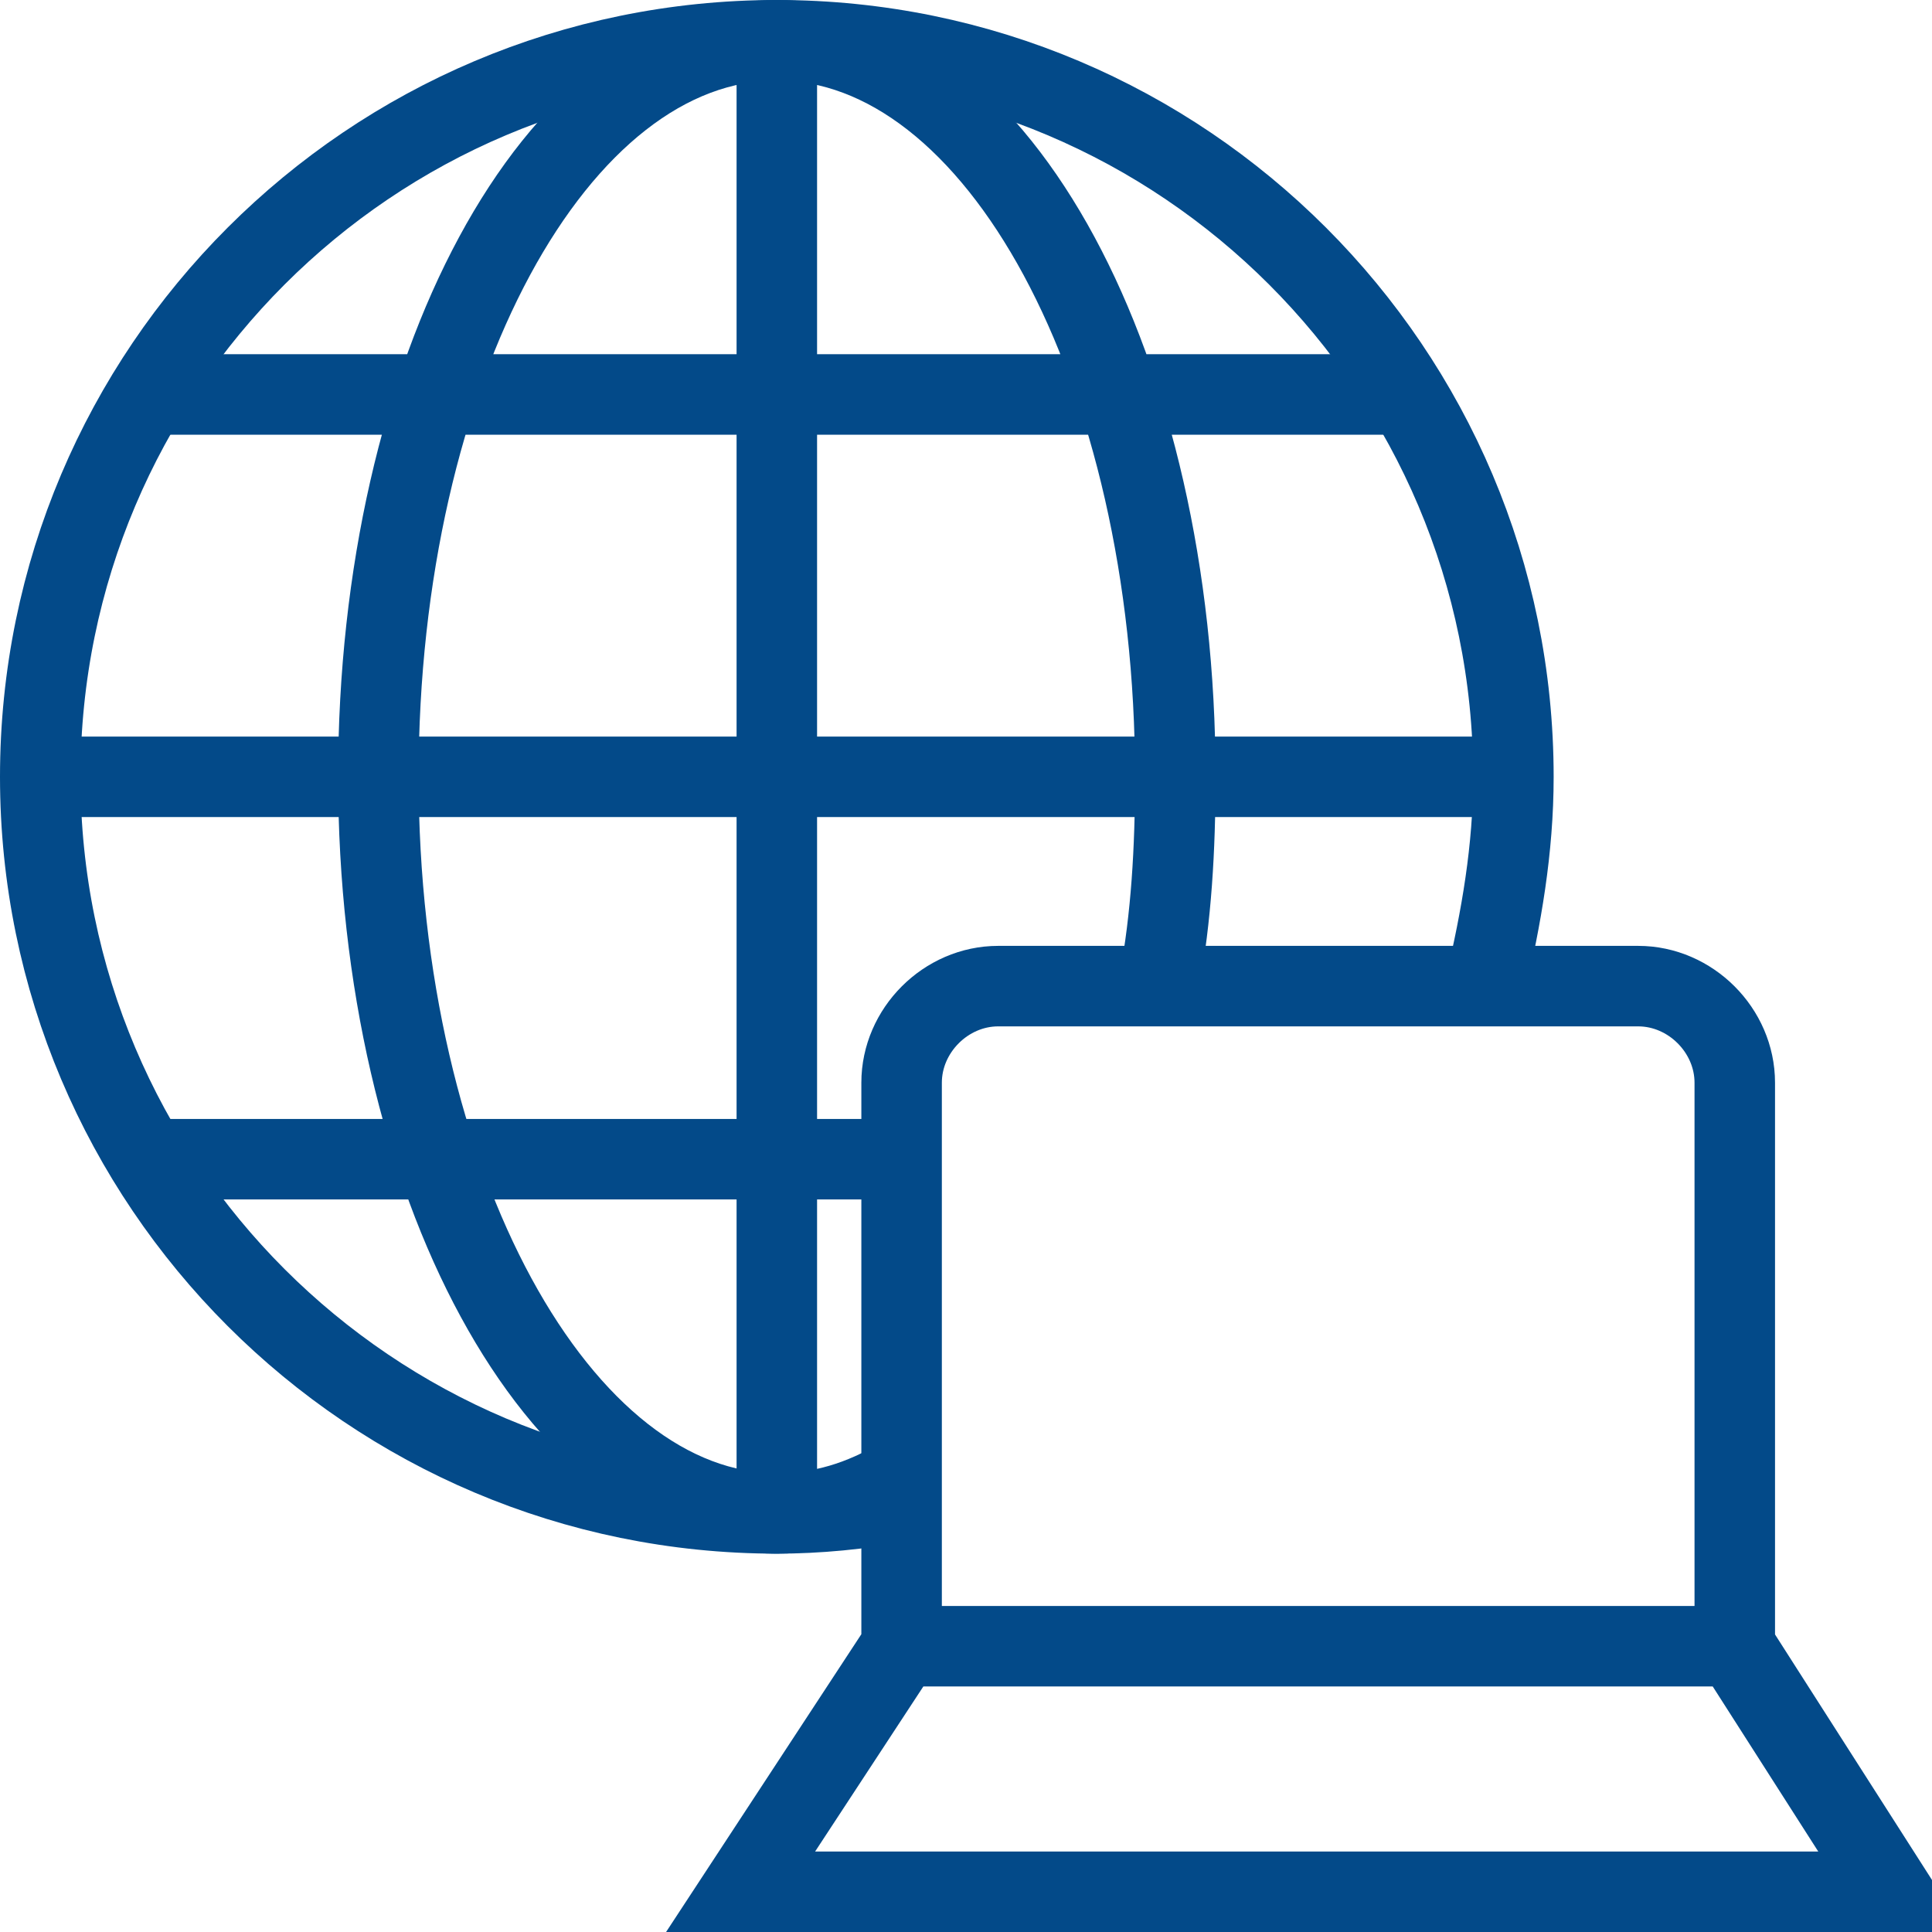 <svg xmlns="http://www.w3.org/2000/svg" fill="rgba(3,74,137,1)" viewBox="0 0 48 48"><g fill="none" stroke="rgba(3,74,137,1)" stroke-width="2" stroke-miterlimit="10"><path d="M22.4 37.3c-1 .2-2.1.3-3.1.3C9.2 37.6 1 29.4 1 19.3S9.2 1 19.3 1s18.3 8.2 18.3 18.3c0 1.8-.3 3.5-.7 5.2"/><path d="M22.4 36.7c-1 .6-2 .9-3.1.9-5.4 0-9.9-8.2-9.9-18.3S13.8 1 19.3 1s9.9 8.2 9.9 18.3c0 1.8-.1 3.5-.4 5.1M19.3 1v36.6M22.4 28.8H3.7M37.6 19.3H1M34.9 9.8H3.7"/><path d="M43.1 40.9H22.4v-14c0-1.3 1.1-2.4 2.4-2.4h15.9c1.3 0 2.4 1.1 2.4 2.4v14zM47 47H18.4l4-6.1h20.7z"/></g></svg>
